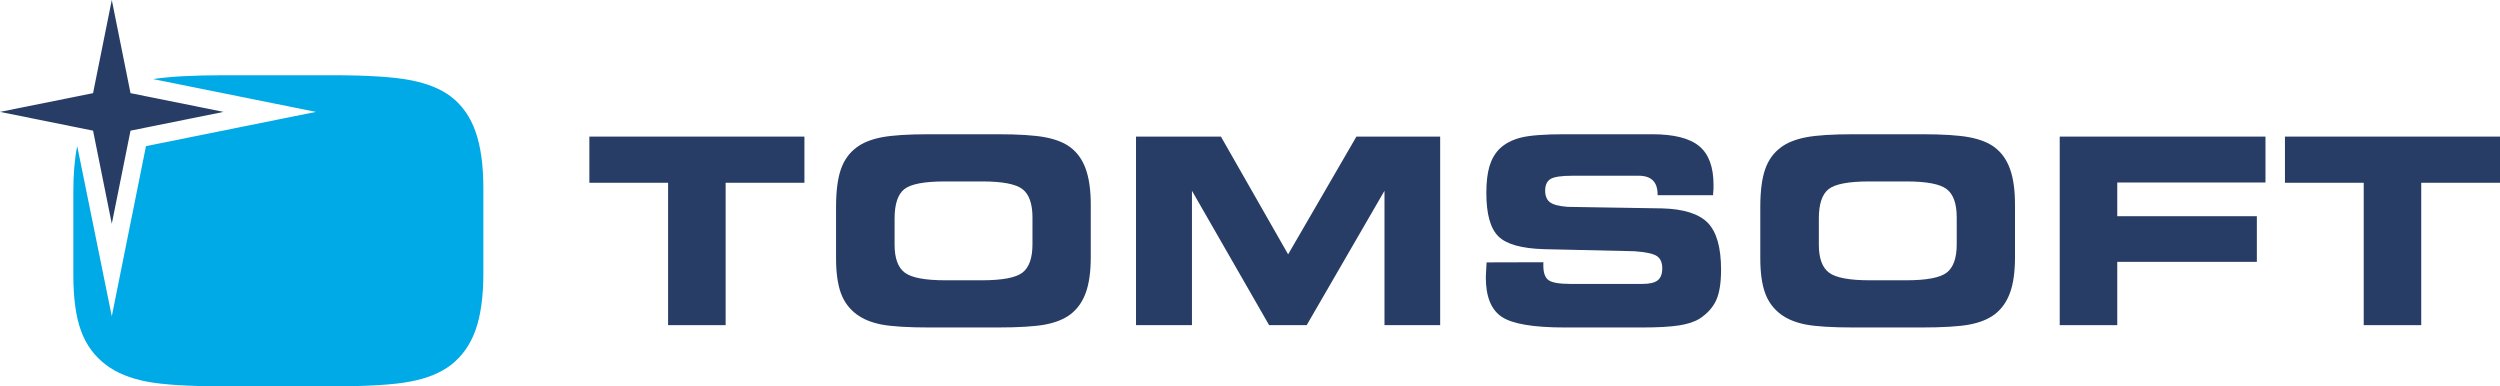 <?xml version="1.0" encoding="UTF-8"?>
<!DOCTYPE svg PUBLIC "-//W3C//DTD SVG 1.1//EN" "http://www.w3.org/Graphics/SVG/1.1/DTD/svg11.dtd">
<!-- Creator: CorelDRAW 2017 -->
<svg xmlns="http://www.w3.org/2000/svg" xml:space="preserve" width="449.459mm" height="69.457mm" version="1.1" style="shape-rendering:geometricPrecision; text-rendering:geometricPrecision; image-rendering:optimizeQuality; fill-rule:evenodd; clip-rule:evenodd"
viewBox="0 0 44945.94 6945.68"
 xmlns:xlink="http://www.w3.org/1999/xlink">
 <defs>
  <style type="text/css">
   <![CDATA[
    .fil0 {fill:#00AAE7}
    .fil1 {fill:#283D66}
   ]]>
  </style>
 </defs>
 <g id="Layer_x0020_1">
  <g id="_2615837433520">
   <path class="fil0" d="M4031.33 6945.68c-636.61,0 -1103,-28.69 -1398.65,-86.25 -294.78,-57.55 -535.67,-156.04 -720.93,-295.47 -210.46,-156.4 -361.78,-361.6 -454.15,-614.74 -93.42,-252.79 -139.08,-589.2 -139.08,-1007.14l0 -1486.82c0,-324.51 23.1,-600.92 69.63,-829.57l621.74 3059.89 614.74 -3058.31 3054.99 -615.8 -2927.81 -589.72c301.43,-46.01 724.78,-69.1 1272.7,-69.1l1959.86 0c619.81,0 1083.06,29.21 1389.73,87.82 306.14,58.78 549.31,156.92 730.2,293.72 202.58,154.3 350.76,364.05 444.87,631.01 94.12,266.61 141.01,607.92 141.01,1023.93l0 1520.06c0,420.74 -46.89,762.75 -141.01,1025.51 -94.11,263.11 -242.29,472.86 -444.87,629.26 -183.16,139.43 -425.46,237.92 -724.95,295.47 -300.2,57.56 -765.02,86.25 -1394.98,86.25l-1953.04 0z"/>
   <polygon class="fil1" points="2009.89,4023.29 1672.95,2348.93 -0,2011.47 1672.95,1674.71 2009.89,0 2346.48,1674.71 4019.26,2011.47 2346.48,2348.93 "/>
   <polygon class="fil1" points="13045.68,5845.65 12011.25,5845.65 12011.25,3285.92 10595.81,3285.92 10595.81,2455.82 14462.17,2455.82 14462.17,3285.92 13045.68,3285.92 "/>
   <path class="fil1" d="M16716.81 5887.64c-395.72,0 -686.12,-18.2 -869.28,-53.36 -183.52,-36.21 -332.39,-97.44 -447.85,-183.69 -130.86,-97.26 -225.15,-224.97 -282.36,-381.89 -57.03,-157.45 -86.42,-365.8 -86.42,-625.24l0 -923.69c0,-284.45 29.39,-509.25 86.42,-674.75 57.21,-165.84 151.5,-297.22 282.36,-394.66 113.53,-85.2 264.68,-145.73 453.97,-182.29 188.59,-36.21 474.44,-54.58 858.08,-54.58l1217.77 0c385.22,0 672.29,18.37 863.15,54.93 189.64,36.21 341.31,96.74 453.28,181.94 126.3,95.69 217.62,226.9 276.05,392.39 58.26,165.49 88.35,377.7 88.35,635.91l0 943.81c0,261.36 -30.09,473.74 -88.35,636.95 -58.43,163.22 -149.75,294.08 -276.05,391.17 -113.37,86.25 -263.64,147.48 -450.13,183.69 -186.13,35.16 -475.14,53.36 -866.3,53.36l-1212.69 0zm279.55 -848.64l657.95 0c365.46,0 608.1,-46.18 727.41,-137.5 120.01,-91.85 180.36,-262.24 180.36,-510.83l0 -480.21c0,-248.42 -60.35,-418.99 -180.36,-510.31 -119.31,-92.36 -361.95,-138.2 -727.41,-138.2l-662.85 0c-372.79,0 -617.54,46.36 -733.52,138.73 -116.16,92.89 -174.59,268.71 -174.59,528.15l0 470.41c0,244.57 61.58,412.34 184.03,502.96 121.76,91.31 364.93,136.8 728.98,136.8z"/>
   <polygon class="fil1" points="21429.54,5845.65 20423.63,5845.65 20423.63,2455.82 21950.16,2455.82 23158.3,4572.78 24386.21,2455.82 25891.92,2455.82 25891.92,5845.65 24890.74,5845.65 24890.74,3430.07 23492.09,5845.65 22816.64,5845.65 21429.54,3430.07 "/>
   <path class="fil1" d="M26726.57 4717.28l1020.25 -2.8 0 62.28c0,128.23 31.14,214.83 93.07,259.44 62.98,45.31 192.96,68.05 392.04,68.05l1298.41 0c127.53,0 218.5,-21.69 272.91,-64.9 54.23,-43.39 81.52,-114.94 81.52,-215.53 0,-101.81 -31.14,-174.59 -94.29,-218.32 -62.63,-44.44 -197.86,-73.65 -405.34,-88.87l-1623.97 -36.92c-406.74,-11.72 -681.05,-89.04 -824.15,-231.97 -143.63,-142.57 -215,-402.54 -215,-779.36 0,-193.83 19.24,-354.6 56.5,-480.56 38.84,-126.48 99.02,-230.75 182.29,-314.2 98.67,-94.29 227.77,-161.47 386.97,-201 159.55,-39.01 417.76,-59.13 777.44,-59.13l1578.31 0c390.99,0 673.17,71.2 845.32,213.78 172.31,142.92 257.51,375.07 257.51,695.04 0,21.86 0,44.26 -0.35,68.57 -0.7,24.49 -3.85,63.51 -8.22,118.61l-996.99 0 0 -13.82c0,-111.96 -28.17,-196.28 -85.2,-251.91 -56.5,-56.16 -141.87,-84.15 -255.59,-84.15l-1191.52 0c-198.9,0 -330.11,19.77 -393.09,58.96 -64.03,39.53 -96.04,108.63 -96.04,207.3 0,96.74 29.21,167.24 86.59,210.28 57.21,43.38 163.4,71.2 318.4,82.92l1700.42 27.29c388.19,10.85 661.45,98.32 820.47,261.89 157.97,164.27 236.7,444.35 236.7,840.76 0,235.47 -28.87,417.41 -86.95,546.87 -58.6,128.76 -156.57,239.14 -294.42,329.94 -90.97,58.08 -214.66,99.36 -371.05,124.03 -156.05,25.19 -381.9,37.79 -677.37,37.79l-1377.49 0c-565.93,0 -943.63,-63.33 -1135.01,-190.86 -191.21,-127.19 -287.08,-363.7 -287.08,-710.26 0,-19.95 1.75,-53.01 4.37,-99.54 2.1,-45.84 5.08,-102.69 9.63,-169.7z"/>
   <path class="fil1" d="M33332.85 5887.64c-395.54,0 -685.59,-18.2 -868.93,-53.36 -183.16,-36.21 -332.39,-97.44 -447.67,-183.69 -130.86,-97.26 -225.15,-224.97 -282.36,-381.89 -57.03,-157.45 -86.59,-365.8 -86.59,-625.24l0 -923.69c0,-284.45 29.56,-509.25 86.59,-674.75 57.21,-165.84 151.5,-297.22 282.36,-394.66 113.36,-85.2 264.68,-145.73 453.8,-182.29 188.58,-36.21 474.43,-54.58 858.43,-54.58l1217.24 0c385.57,0 672.29,18.37 862.98,54.93 189.99,36.21 341.83,96.74 453.8,181.94 125.95,95.69 217.62,226.9 275.88,392.39 59.13,165.49 88.17,377.7 88.17,635.91l0 943.81c0,261.36 -29.04,473.74 -88.17,636.95 -58.26,163.22 -149.93,294.08 -275.88,391.17 -113.54,86.25 -263.81,147.48 -450.13,183.69 -186.13,35.16 -475.66,53.36 -866.65,53.36l-1212.87 0zm280.08 -848.64l657.78 0c365.45,0 607.92,-46.18 727.58,-137.5 120.18,-91.85 180.54,-262.24 180.54,-510.83l0 -480.21c0,-248.42 -60.36,-418.99 -180.54,-510.31 -119.66,-92.36 -362.13,-138.2 -727.58,-138.2l-662.68 0c-372.97,0 -617.54,46.36 -733.52,138.73 -116.34,92.89 -174.59,268.71 -174.59,528.15l0 470.41c0,244.57 61.75,412.34 183.86,502.96 121.93,91.31 365.1,136.8 729.15,136.8z"/>
   <polygon class="fil1" points="40729.7,3281.02 38065,3281.02 38065,3887.01 40574.52,3887.01 40574.52,4707.49 38065,4707.49 38065,5845.65 37030.23,5845.65 37030.23,2455.82 40729.7,2455.82 "/>
   <polygon class="fil1" points="43529.8,5845.65 42495.72,5845.65 42495.72,3285.92 41079.75,3285.92 41079.75,2455.82 44945.94,2455.82 44945.94,3285.92 43529.8,3285.92 "/>
  </g>
 </g>
</svg>
